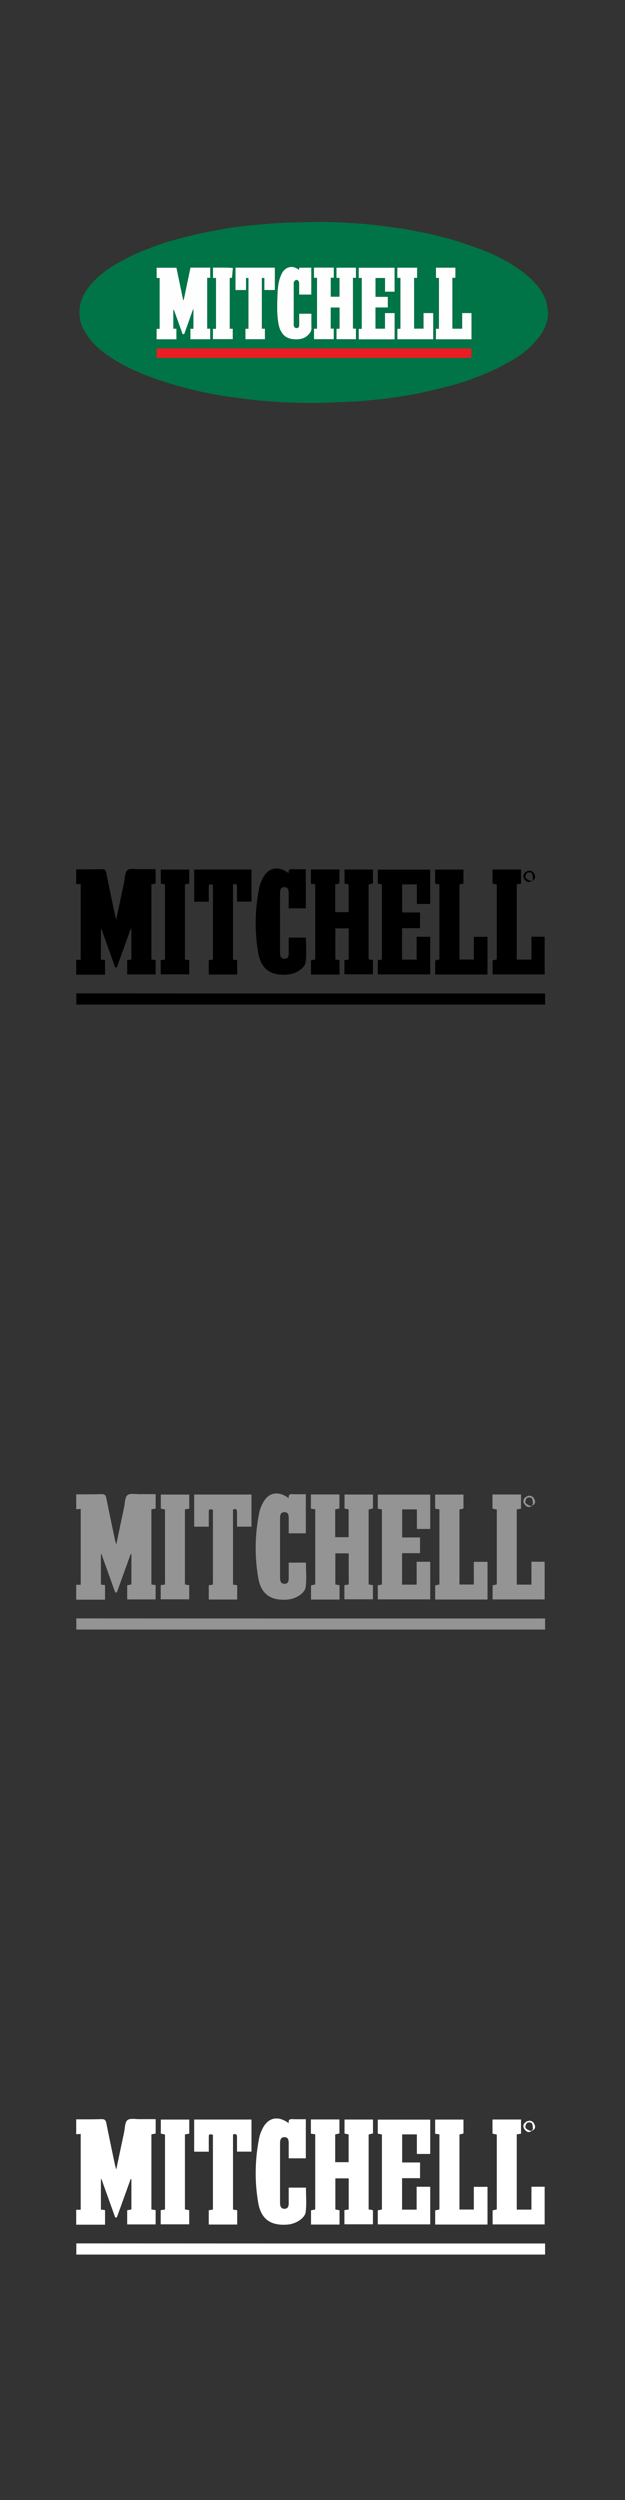 <?xml version="1.0" encoding="UTF-8"?><svg id="Mitchell" xmlns="http://www.w3.org/2000/svg" viewBox="0 0 160 640"><rect x="0" y="0" width="160" height="640" fill="#333333" stroke="none"/><defs><style>.cls-1{fill:#007446;}.cls-2{fill:#ec1c24;}.cls-3{fill:#fff;}.cls-4{fill:#fefefe;}.cls-5{fill:#949494;}</style></defs><path class="cls-1" d="m140.32,80c-.07,2.36-.89,4.42-2.31,6.24-.8,1.02-1.68,2.01-2.64,2.88-1.38,1.26-2.91,2.36-4.55,3.27-1.38.76-2.75,1.55-4.17,2.21-1.75.81-3.53,1.55-5.33,2.22-1.65.62-3.34,1.18-5.04,1.65-2.31.64-4.64,1.19-6.97,1.74-1.28.31-2.58.57-3.88.81-1.07.2-2.14.34-3.21.51-1.09.17-2.17.34-3.26.49-.81.11-1.64.17-2.45.25-1.3.14-2.6.28-3.9.41-.39.04-.78.06-1.18.08-.64.03-1.28.06-1.92.08-1.25.05-2.5.11-3.75.16-.67.03-1.33.06-2,.08-1.31.03-2.62.08-3.93.08-1.52,0-3.04-.04-4.55-.08-1.21-.04-2.42-.09-3.63-.16-1.2-.07-2.41-.15-3.61-.25-1.16-.09-2.31-.2-3.47-.33-1.25-.14-2.5-.32-3.76-.49-1.24-.16-2.48-.31-3.71-.5-1.36-.22-2.72-.45-4.06-.74-2.08-.45-4.17-.9-6.22-1.47-2.48-.69-4.95-1.45-7.38-2.29-1.68-.58-3.32-1.29-4.95-2.01-2.41-1.06-4.71-2.33-6.87-3.84-1.47-1.03-2.87-2.15-4.04-3.51-.79-.92-1.47-1.94-2.09-2.98-.62-1.05-.94-2.22-1.09-3.44-.29-2.3.3-4.38,1.47-6.33.86-1.45,1.99-2.67,3.23-3.79,1.42-1.29,2.97-2.42,4.65-3.36,1.48-.82,2.96-1.65,4.5-2.37,1.53-.72,3.1-1.33,4.68-1.93,1.4-.53,2.82-1.04,4.26-1.45,2.39-.68,4.79-1.33,7.21-1.89,1.97-.46,3.98-.8,5.97-1.17,1.32-.24,2.64-.47,3.96-.65,1.24-.17,2.49-.29,3.73-.42,1.17-.12,2.34-.23,3.51-.33,1.15-.1,2.3-.18,3.44-.25,1.15-.07,2.31-.12,3.46-.16,1.13-.04,2.27-.06,3.4-.08,1.37-.03,2.73-.08,4.1-.08,1.2,0,2.4.04,3.6.08,1.17.04,2.34.1,3.5.16,1.22.07,2.43.15,3.65.25,1.14.09,2.29.2,3.42.33,1.23.14,2.45.32,3.67.49,1.21.16,2.42.31,3.63.5,1.02.16,2.02.37,3.03.57,1.37.27,2.76.5,4.12.84,2.11.51,4.22,1.01,6.28,1.67,2.58.82,5.14,1.71,7.65,2.72,2.4.96,4.69,2.15,6.89,3.53,2.06,1.29,3.96,2.77,5.6,4.56,1.35,1.48,2.4,3.15,2.92,5.1.21.77.25,1.59.36,2.39Zm-100.21,11.62h80.58v-2.42H40.1v2.42Zm8.66-23.11c-.58,2.78-1.15,5.54-1.73,8.3-.05,0-.09,0-.14-.01-.57-2.76-1.15-5.52-1.72-8.27h-5.07v2.63h.77v13.02h-.78v2.67h5.07v-2.71h-.79v-4.94c.12.18.2.27.24.37.39,1.07.78,2.15,1.16,3.22.33.91.65,1.83.98,2.74h.41c.75-2.12,1.51-4.23,2.26-6.35.03,0,.07.02.1.03v4.95h-.77v2.68h5.06v-2.71h-.77v-13.02h.77v-2.61h-5.05Zm38.16,2.63v4.84h-2.25v-4.86h.78v-2.59h-5.07v2.62h.78v13.02h-.77v2.68h5.05v-2.7h-.78v-5.4h2.27v5.43h-.78v2.68h4.97v-2.71h-.77v-13h.77v-2.6h-4.98v2.61h.78Zm5.68,0v13.03h-.77v2.68h9.18v-6.72h-2.46v3.99h-2.44v-5.43h3.16v-2.72h-3.15v-4.82h2.44v3.5h2.44v-6.13h-9.18v2.61h.77Zm-16.05-2.02c-1.08-.83-2.16-1.08-3.32-.37-.75.46-1.13,1.22-1.45,2.02-.64,1.63-.74,3.36-.79,5.07-.08,2.4-.15,4.82.3,7.21.18.96.55,1.84,1.19,2.58.77.89,1.83,1.18,2.96,1.23,1.2.05,2.38-.13,3.29-1,.51-.49,1-1.04.97-1.87-.04-1.11,0-2.22-.01-3.33,0-.12-.01-.24-.02-.35h-3.11c0,1,0,1.97,0,2.95,0,.51-.29.77-.79.73-.32-.03-.61-.39-.61-.79,0-3.57,0-7.14,0-10.71,0-.04,0-.08,0-.12.04-.35.43-.73.73-.73.34,0,.66.39.66.79,0,.89,0,1.78,0,2.68,0,.1.02.21.03.3h3.08v-6.88h-3.1c0,.19-.02.36-.03.6Zm-16.26-.6v5.73h2.69v-3.09h.63v13.01h-.77v2.67h4.98v-2.69h-.79v-12.99h.65v3.08h2.68v-5.72h-10.07Zm42.2,2.62v13.03h-.78v2.68h9.17v-6.7h-2.47v3.98h-2.42v-13h.77v-2.6h-5.07v2.61h.78Zm13.31,13.01v-13.02h.77v-2.59h-4.97v2.62h.76v13.02h-.77v2.69h9.1v-6.71h-2.38v4h-2.52Zm-56.99.01v-13c.22-.01.42-.02.58-.03.07-.86.14-1.68.22-2.53-1.7-.14-3.39-.08-5.08-.09v2.65h.77v13.02h-.79v2.64h5.07v-2.66h-.78Z"/><path class="cls-2" d="m40.1,91.63v-2.42h80.58v2.42H40.1Z"/><path class="cls-4" d="m48.76,68.51h5.05v2.61h-.77v13.02h.77v2.71h-5.06v-2.68h.77v-4.95s-.07-.02-.1-.03c-.75,2.11-1.5,4.23-2.26,6.35h-.41c-.33-.91-.65-1.83-.98-2.74-.39-1.08-.77-2.15-1.16-3.22-.04-.1-.12-.19-.24-.37v4.94h.79v2.71h-5.07v-2.67h.78v-13.02h-.77v-2.63h5.07c.57,2.75,1.15,5.51,1.72,8.27.05,0,.09,0,.14.01.57-2.76,1.15-5.52,1.73-8.3Z"/><path class="cls-4" d="m86.92,71.14h-.78v-2.61h4.98v2.6h-.77v13h.77v2.71h-4.97v-2.68h.78v-5.43h-2.27v5.4h.78v2.7h-5.05v-2.68h.77v-13.02h-.78v-2.62h5.07v2.59h-.78v4.86h2.25v-4.84Z"/><path class="cls-4" d="m92.6,71.15h-.77v-2.61h9.18v6.13h-2.44v-3.5h-2.44v4.82h3.15v2.72h-3.16v5.43h2.44v-3.99h2.46v6.72h-9.18v-2.68h.77v-13.03Z"/><path class="cls-4" d="m76.56,69.13c.01-.24.02-.41.03-.6h3.1v6.88h-3.08c0-.09-.02-.2-.03-.3,0-.89,0-1.78,0-2.68,0-.4-.33-.78-.66-.79-.31,0-.69.38-.73.73,0,.04,0,.08,0,.12,0,3.57,0,7.14,0,10.71,0,.4.29.76.61.79.5.04.79-.22.79-.73,0-.97,0-1.95,0-2.95h3.11c0,.11.02.23.02.35,0,1.11-.03,2.22.01,3.33.03.83-.45,1.38-.97,1.87-.91.87-2.09,1.05-3.29,1-1.12-.05-2.18-.34-2.96-1.23-.64-.74-1.01-1.62-1.19-2.58-.46-2.39-.38-4.81-.3-7.21.06-1.71.15-3.44.79-5.07.31-.8.69-1.56,1.45-2.02,1.15-.71,2.24-.46,3.32.37Z"/><path class="cls-4" d="m60.29,68.52h10.07v5.72h-2.68v-3.08h-.65v12.99h.79v2.69h-4.98v-2.67h.77v-13.01h-.63v3.09h-2.69v-5.73Z"/><path class="cls-4" d="m102.49,71.14h-.78v-2.61h5.07v2.6h-.77v13h2.42v-3.98h2.47v6.7h-9.17v-2.68h.78v-13.03Z"/><path class="cls-4" d="m115.8,84.15h2.52v-4h2.38v6.71h-9.1v-2.69h.77v-13.02h-.76v-2.62h4.97v2.59h-.77v13.02Z"/><path class="cls-4" d="m58.8,84.16h.78v2.66h-5.07v-2.64h.79v-13.02h-.77v-2.65c1.69.01,3.38-.05,5.08.09-.07.85-.14,1.67-.22,2.53-.16,0-.36.02-.58.03v13Z"/><g id="lB0vD6.tif"><path d="m19.54,222.55c2.16-.01,4.32.02,6.47-.05.83-.03,1.07.32,1.22,1.06.69,3.51,1.44,7,2.17,10.5.07.34.18.68.36,1.35.71-3.39,1.35-6.46,2.01-9.52.23-1.08.17-2.55.85-3.13.67-.56,2.12-.23,3.22-.25,1.31-.02,2.62,0,4.01,0v3.68c-.34.06-.68.13-1.09.2v19.23c.32.05.66.1,1.08.17v3.66h-7.28v-3.61c.3-.06.66-.14,1.08-.23v-7.73c-.06-.02-.12-.04-.18-.07-1.18,3.28-2.36,6.55-3.54,9.83-.14.02-.28.03-.42.05-1.17-3.28-2.35-6.55-3.52-9.83-.05,0-.1.01-.15.02v7.78c.32.04.66.07,1.06.12v3.74h-7.38v-3.82h1.15v-19.41c-.44.03-.79.05-1.15.07v-3.82Z"/><path d="m19.54,254.31c15.92,0,31.84.02,47.76.02,23.52,0,47.04,0,70.55,0,.51,0,1.02,0,1.69,0v2.84c-40,0-80,0-120,0,0-.96,0-1.91,0-2.86Z"/><path d="m86.92,249.49h-7.3v-3.64c.3-.06.67-.14,1.08-.23v-19.24c-.38-.05-.72-.1-1.11-.16v-3.64h7.3v3.59c-.33.07-.69.16-1.08.24v7.11h3.44v-7.1c-.3-.07-.63-.14-1.05-.23v-3.59h7.28v3.55c-.34.09-.71.18-1.11.28v19.17c.35.07.68.13,1.1.21v3.61h-7.3v-3.63c.37-.05.71-.1,1.1-.16v-7.97h-3.42v7.97c.31.06.68.12,1.07.19v3.67Z"/><path d="m107.54,237.61h-4.61v8.06h3.73v-5.86h3.48v9.63h-13.43v-3.6c.31-.06.65-.12,1.06-.2v-19.22c-.32-.06-.65-.13-1.06-.2v-3.6h13.43v8.79h-3.42v-5.01h-3.77v7.19h4.58v4.03Z"/><path d="m73.93,223.58c-.15-.94.23-1.12.93-1.08,1.11.06,2.23.02,3.43.02v10.01h-4.38c0-1.24,0-2.49,0-3.75,0-.79-.03-1.64-1.07-1.67-1.02-.02-1.15.79-1.15,1.6,0,5.05,0,10.1,0,15.14,0,.81.13,1.61,1.16,1.6.96-.02,1.07-.78,1.06-1.55,0-1.26,0-2.53,0-3.87h4.41c0,2.06.19,4.16-.06,6.21-.2,1.65-2.53,3.08-4.61,3.25-4.34.35-6.84-1.35-7.56-5.65-.94-5.56-.83-11.16.3-16.71.16-.77.47-1.52.83-2.23,1.42-2.83,3.97-3.4,6.72-1.34Z"/><path d="m60.73,249.48h-7.29v-3.65c.33-.06.66-.11,1.07-.18v-19.15c-1.02-.21-1.04-.21-1.06.69-.02,1.19,0,2.37,0,3.64h-3.74v-8.23h14.67v8.22h-3.7c0-1.19-.02-2.4,0-3.62.01-.71-.18-1.08-1.03-.76v19.22c.33.05.66.1,1.07.16v3.67Z"/><path d="m112.49,226.4c-.4-.06-.71-.11-1.09-.17v-3.62h7.25v3.57c-.28.07-.61.15-1.03.25v19.21h3.68v-5.81h3.5v9.65h-13.39v-3.62c.32-.07.68-.15,1.08-.24v-19.21Z"/><path d="m136.05,245.65v-5.85h3.38v9.65h-13.32v-3.59c.3-.07.66-.16,1.07-.25v-19.16c-.36-.08-.72-.16-1.1-.24v-3.62h7.3v3.63c-.36.06-.69.12-1.09.18v19.26h3.77Z"/><path d="m48.45,226.22c-.4.07-.74.12-1.11.18v19.21c.35.07.68.13,1.1.21v3.61h-7.3v-3.63c.37-.05.71-.1,1.1-.16v-19.2c-.32-.07-.65-.15-1.07-.24v-3.59h7.28v3.61Z"/><path d="m136.2,225.43c-.82.71-1.48.32-1.96-.39-.52-.77-.22-1.48.53-1.9.76-.43,1.53-.26,1.96.51.4.72.39,1.45-.57,1.83.1-.21.29-.42.27-.62-.04-.46-.07-1.02-.33-1.34-.18-.21-.9-.25-1.14-.06-.3.24-.54.83-.44,1.18.09.33.62.58.99.78.18.1.46.02.7.01Z"/></g><g id="lB0vD6.tif-2"><path class="cls-5" d="m19.54,382.55c2.16-.01,4.32.02,6.47-.05.83-.03,1.07.32,1.22,1.06.69,3.51,1.44,7,2.17,10.5.07.34.18.68.36,1.35.71-3.39,1.35-6.46,2.01-9.52.23-1.08.17-2.55.85-3.13.67-.56,2.12-.23,3.22-.25,1.31-.02,2.62,0,4.01,0v3.68c-.34.06-.68.13-1.09.2v19.23c.32.05.66.1,1.08.17v3.66h-7.28v-3.61c.3-.06.66-.14,1.08-.23v-7.73c-.06-.02-.12-.04-.18-.07-1.18,3.28-2.36,6.55-3.54,9.83-.14.02-.28.03-.42.05-1.17-3.28-2.35-6.55-3.52-9.83-.05,0-.1.01-.15.02v7.78c.32.04.66.07,1.06.12v3.74h-7.38v-3.82h1.15v-19.41c-.44.03-.79.05-1.15.07v-3.82Z"/><path class="cls-5" d="m19.54,414.31c15.92,0,31.84.02,47.76.02,23.52,0,47.04,0,70.55,0,.51,0,1.02,0,1.69,0v2.84c-40,0-80,0-120,0,0-.96,0-1.91,0-2.86Z"/><path class="cls-5" d="m86.92,409.49h-7.3v-3.64c.3-.06.67-.14,1.08-.23v-19.24c-.38-.05-.72-.1-1.11-.16v-3.64h7.3v3.59c-.33.07-.69.16-1.08.24v7.11h3.44v-7.1c-.3-.07-.63-.14-1.05-.23v-3.59h7.28v3.55c-.34.09-.71.18-1.11.28v19.17c.35.07.68.13,1.1.21v3.61h-7.3v-3.63c.37-.05.71-.1,1.1-.16v-7.97h-3.42v7.97c.31.06.68.12,1.07.19v3.67Z"/><path class="cls-5" d="m107.54,397.61h-4.61v8.06h3.73v-5.86h3.48v9.63h-13.43v-3.6c.31-.06.65-.12,1.06-.2v-19.22c-.32-.06-.65-.13-1.06-.2v-3.6h13.43v8.79h-3.42v-5.01h-3.77v7.19h4.58v4.03Z"/><path class="cls-5" d="m73.93,383.58c-.15-.94.23-1.12.93-1.08,1.11.06,2.23.02,3.43.02v10.01h-4.38c0-1.24,0-2.49,0-3.75,0-.79-.03-1.64-1.07-1.67-1.02-.02-1.15.79-1.15,1.6,0,5.05,0,10.1,0,15.14,0,.81.13,1.61,1.16,1.6.96-.02,1.07-.78,1.06-1.55,0-1.26,0-2.53,0-3.87h4.41c0,2.06.19,4.16-.06,6.21-.2,1.65-2.53,3.08-4.61,3.25-4.34.35-6.84-1.35-7.56-5.65-.94-5.56-.83-11.16.3-16.71.16-.77.47-1.52.83-2.23,1.42-2.83,3.97-3.4,6.72-1.34Z"/><path class="cls-5" d="m60.73,409.48h-7.29v-3.65c.33-.06.66-.11,1.07-.18v-19.15c-1.02-.21-1.04-.21-1.06.69-.02,1.19,0,2.37,0,3.64h-3.74v-8.23h14.67v8.22h-3.7c0-1.19-.02-2.4,0-3.62.01-.71-.18-1.08-1.03-.76v19.22c.33.05.66.1,1.07.16v3.67Z"/><path class="cls-5" d="m112.49,386.4c-.4-.06-.71-.11-1.09-.17v-3.62h7.25v3.57c-.28.07-.61.15-1.03.25v19.21h3.68v-5.81h3.5v9.65h-13.39v-3.62c.32-.07.68-.15,1.08-.24v-19.21Z"/><path class="cls-5" d="m136.05,405.65v-5.85h3.38v9.65h-13.32v-3.59c.3-.07.66-.16,1.07-.25v-19.16c-.36-.08-.72-.16-1.1-.24v-3.62h7.3v3.63c-.36.06-.69.12-1.09.18v19.26h3.77Z"/><path class="cls-5" d="m48.45,386.22c-.4.07-.74.12-1.11.18v19.21c.35.07.68.13,1.1.21v3.61h-7.3v-3.63c.37-.05.71-.1,1.1-.16v-19.2c-.32-.07-.65-.15-1.07-.24v-3.59h7.28v3.61Z"/><path class="cls-5" d="m136.2,385.43c-.82.71-1.48.32-1.96-.39-.52-.77-.22-1.48.53-1.9.76-.43,1.53-.26,1.96.51.4.72.39,1.45-.57,1.83.1-.21.29-.42.27-.62-.04-.46-.07-1.02-.33-1.34-.18-.21-.9-.25-1.14-.06-.3.24-.54.83-.44,1.18.09.33.62.58.99.78.18.1.46.02.7.01Z"/></g><g id="lB0vD6.tif-3"><path class="cls-3" d="m19.54,542.55c2.16-.01,4.32.02,6.47-.05.83-.03,1.07.32,1.22,1.06.69,3.51,1.44,7,2.17,10.5.07.34.18.68.36,1.35.71-3.39,1.35-6.46,2.01-9.52.23-1.08.17-2.55.85-3.13.67-.56,2.12-.23,3.22-.25,1.31-.02,2.62,0,4.01,0v3.68c-.34.06-.68.13-1.09.2v19.23c.32.05.66.1,1.08.17v3.66h-7.28v-3.61c.3-.06.66-.14,1.08-.23v-7.73c-.06-.02-.12-.04-.18-.07-1.18,3.28-2.36,6.55-3.54,9.83-.14.02-.28.03-.42.05-1.17-3.28-2.35-6.55-3.52-9.83-.05,0-.1.01-.15.02v7.78c.32.04.66.07,1.06.12v3.74h-7.38v-3.82h1.15v-19.41c-.44.03-.79.05-1.15.07v-3.82Z"/><path class="cls-3" d="m19.54,574.31c15.92,0,31.84.02,47.76.02,23.52,0,47.04,0,70.55,0,.51,0,1.02,0,1.69,0v2.84c-40,0-80,0-120,0,0-.96,0-1.91,0-2.86Z"/><path class="cls-3" d="m86.92,569.49h-7.3v-3.64c.3-.06.67-.14,1.08-.23v-19.24c-.38-.05-.72-.1-1.11-.16v-3.64h7.3v3.59c-.33.07-.69.16-1.08.24v7.11h3.44v-7.1c-.3-.07-.63-.14-1.05-.23v-3.59h7.28v3.55c-.34.09-.71.18-1.11.28v19.17c.35.07.68.13,1.1.21v3.61h-7.3v-3.63c.37-.05.71-.1,1.1-.16v-7.97h-3.42v7.97c.31.06.68.12,1.07.19v3.67Z"/><path class="cls-3" d="m107.54,557.61h-4.61v8.06h3.73v-5.86h3.48v9.63h-13.43v-3.6c.31-.06.65-.12,1.06-.2v-19.22c-.32-.06-.65-.13-1.06-.2v-3.6h13.43v8.79h-3.42v-5.01h-3.77v7.19h4.58v4.03Z"/><path class="cls-3" d="m73.93,543.58c-.15-.94.23-1.12.93-1.08,1.11.06,2.23.02,3.43.02v10.01h-4.38c0-1.24,0-2.49,0-3.75,0-.79-.03-1.64-1.07-1.67-1.02-.02-1.15.79-1.15,1.6,0,5.05,0,10.1,0,15.14,0,.81.13,1.61,1.16,1.6.96-.02,1.07-.78,1.06-1.55,0-1.26,0-2.53,0-3.87h4.41c0,2.06.19,4.16-.06,6.21-.2,1.65-2.53,3.08-4.61,3.25-4.34.35-6.84-1.35-7.56-5.65-.94-5.56-.83-11.16.3-16.71.16-.77.47-1.52.83-2.23,1.42-2.83,3.97-3.4,6.72-1.34Z"/><path class="cls-3" d="m60.73,569.48h-7.29v-3.65c.33-.06.66-.11,1.07-.18v-19.15c-1.02-.21-1.04-.21-1.06.69-.02,1.19,0,2.37,0,3.64h-3.74v-8.23h14.67v8.22h-3.7c0-1.19-.02-2.4,0-3.62.01-.71-.18-1.08-1.03-.76v19.22c.33.05.66.1,1.07.16v3.67Z"/><path class="cls-3" d="m112.49,546.4c-.4-.06-.71-.11-1.09-.17v-3.62h7.25v3.57c-.28.07-.61.15-1.03.25v19.21h3.68v-5.81h3.5v9.65h-13.39v-3.62c.32-.07.68-.15,1.08-.24v-19.21Z"/><path class="cls-3" d="m136.05,565.65v-5.85h3.38v9.65h-13.32v-3.59c.3-.07.66-.16,1.07-.25v-19.16c-.36-.08-.72-.16-1.1-.24v-3.62h7.3v3.63c-.36.06-.69.12-1.09.18v19.26h3.77Z"/><path class="cls-3" d="m48.45,546.22c-.4.07-.74.12-1.11.18v19.21c.35.07.68.13,1.1.21v3.61h-7.3v-3.63c.37-.05.71-.1,1.1-.16v-19.2c-.32-.07-.65-.15-1.07-.24v-3.59h7.28v3.61Z"/><path class="cls-3" d="m136.2,545.43c-.82.71-1.48.32-1.96-.39-.52-.77-.22-1.48.53-1.9.76-.43,1.53-.26,1.96.51.4.72.39,1.45-.57,1.83.1-.21.29-.42.27-.62-.04-.46-.07-1.02-.33-1.34-.18-.21-.9-.25-1.14-.06-.3.24-.54.83-.44,1.18.09.33.62.58.99.78.18.1.46.02.7.01Z"/></g></svg>
